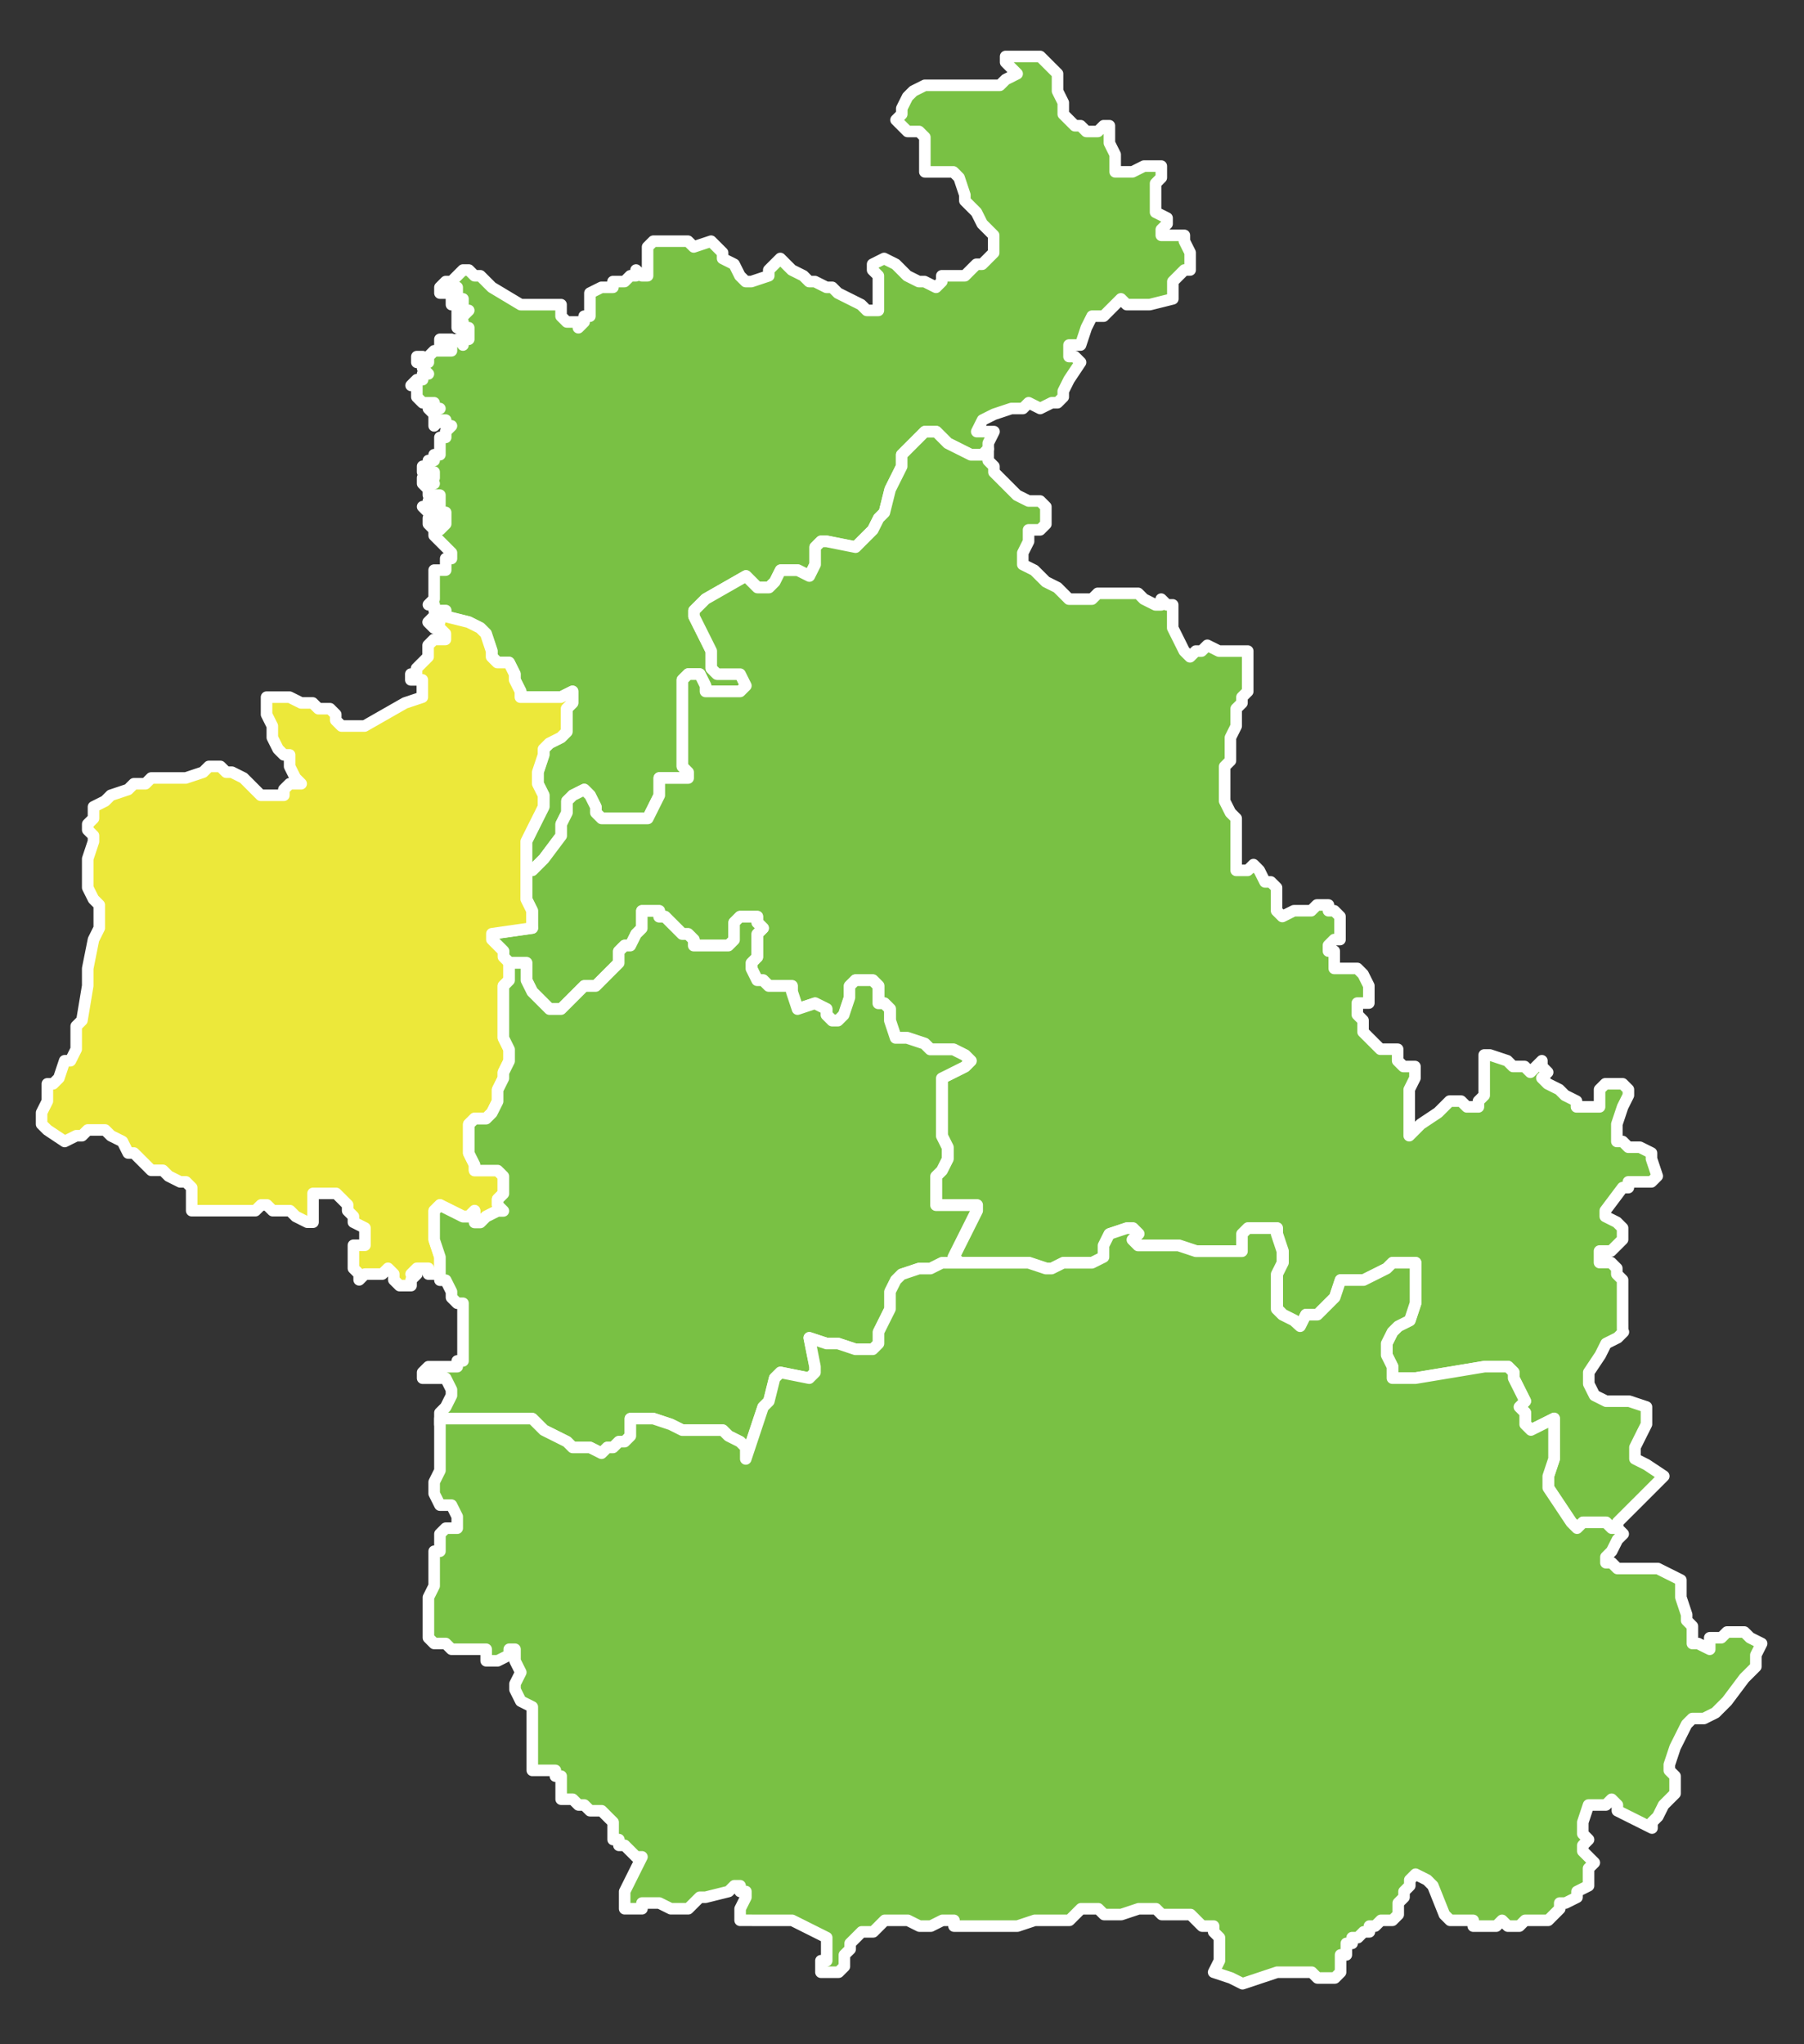 <?xml version="1.0" encoding="utf-8"?>
<!-- Generator: Adobe Illustrator 16.0.0, SVG Export Plug-In . SVG Version: 6.00 Build 0)  -->
<!DOCTYPE svg PUBLIC "-//W3C//DTD SVG 1.1//EN" "http://www.w3.org/Graphics/SVG/1.1/DTD/svg11.dtd">
<svg version="1.1" id="Layer_1" xmlns="http://www.w3.org/2000/svg" xmlns:xlink="http://www.w3.org/1999/xlink" x="0px" y="0px"
	 width="75px" height="85px" viewBox="0 0 75 85" enable-background="new 0 0 75 85" xml:space="preserve">
<rect x="0" y="0" width="75" height="85" fill="#333333" stroke="none"/>
<path fill="#79C144" stroke="#FFFFFF" stroke-width="0.48" stroke-linecap="round" stroke-linejoin="round" stroke-miterlimit="10" d="
	M18.289,21.067v-0.24v-0.24h-0.24H17.81v-0.24l-0.24-0.24v-0.24h0.24v0.24h0.239l-0.239-0.24h0.239v-0.24H17.81h-0.24v-0.24h0.24
	v-0.24h0.239v-0.24h0.24v-0.24v-0.24v-0.24h0.24v-0.24l0.24-0.24h-0.24v-0.24h-0.24l-0.24,0.24v-0.48l-0.239-0.24h0.479h-0.24v-0.24
	H17.81h-0.24l-0.24-0.24v-0.48h-0.24l0.24-0.24h0.24v-0.24h0.24l-0.24-0.24v-0.24h-0.24v-0.24h0.24l0.24,0.24v-0.24l0.239-0.24h0.24
	v-0.24v-0.24h0.24h0.24v0.24h-0.24h-0.24v0.24h0.48v-0.24l0.239-0.24h0.24v0.24v-0.24v-0.24h0.24v0.24v-0.24v-0.24h-0.24v-0.24v0.24
	h-0.24v-0.24v-0.24v-0.24h0.24v0.24l0.24-0.24h-0.24v-0.48h-0.24l-0.239,0.24v-0.24h0.239v-0.24v-0.24H18.77h-0.24v0.24h-0.24v-0.24
	l0.24-0.24h0.24l0.239-0.24l0.24-0.24h0.24l0.24,0.24h0.239l0.24,0.24l0.24,0.24l1.2,0.72h0.479h0.24h0.48h0.479v0.24v0.24
	l0.24,0.24h0.24h0.24v0.24l0.239-0.24v-0.24h0.24v-0.24v-0.24v-0.48l0.48-0.24h0.479v-0.24h0.24h0.24l0.24-0.24h0.239v-0.24
	l0.24,0.24h0.24v-0.479v-0.24v-0.48l0.24-0.24h0.239h1.2l0.24,0.24l0.72-0.24l0.24,0.24l0.24,0.24v0.24l0.479,0.24l0.24,0.479
	l0.24,0.24h0.24l0.72-0.24v-0.24l0.24-0.24l0.24-0.24l0.239,0.24l0.24,0.24l0.48,0.24l0.239,0.24h0.24l0.48,0.24h0.239l0.24,0.24
	l0.96,0.48l0.24,0.24h0.48v-0.24v-0.24v-0.24v-0.48v-0.24l-0.24-0.24v-0.24l0.479-0.24l0.48,0.24l0.24,0.24l0.239,0.24l0.48,0.24
	h0.24l0.479,0.24l0.24-0.24v-0.24h0.48h0.479l0.24-0.24l0.24-0.24h0.24l0.479-0.48v-0.24v-0.48l-0.479-0.48l-0.24-0.48l-0.24-0.24
	l-0.24-0.24v-0.24l-0.24-0.72l-0.239-0.24h-0.48h-0.24H38.45v-0.48v-0.48v-0.48l-0.24-0.24h-0.48l-0.239-0.24l-0.24-0.24l0.24-0.24
	v-0.24l0.239-0.48l0.24-0.24l0.48-0.24h0.479h0.48h0.24h0.479h0.721h0.479h0.24l0.24-0.24l0.479-0.24l-0.24-0.24l-0.239-0.24v-0.24
	h0.239h0.48h0.479h0.24l0.24,0.24l0.24,0.24l0.24,0.24v0.48v0.24l0.239,0.48v0.48l0.48,0.48h0.24l0.239,0.24h0.48l0.24-0.24h0.239
	v0.24v0.48l0.24,0.48v0.479v0.24h0.24h0.48l0.479-0.24h0.24h0.24h0.239v0.24v0.24l-0.239,0.24v0.48v0.24v0.48l0.479,0.24v0.24
	l-0.24,0.24v0.24h0.24h0.48h0.239v0.24l0.24,0.48v0.24v0.48h-0.24l-0.239,0.24l-0.24,0.24v0.48v0.24l-0.96,0.24h-0.24h-0.479h-0.24
	l-0.24-0.24l-0.24,0.24l-0.24,0.24l-0.239,0.24h-0.48l-0.24,0.48l-0.239,0.72h-0.24h-0.24v0.24v0.24h0.24l0.24,0.24l-0.48,0.72
	l-0.24,0.48v0.24l-0.239,0.24h-0.24l-0.48,0.24l-0.479-0.24l-0.24,0.24h-0.48l-0.72,0.24l-0.479,0.24l-0.24,0.48h0.479h0.24
	l-0.24,0.48v0.24l-0.239,0.24h-0.48l-0.48-0.24l-0.479-0.24l-0.48-0.48H38.69h-0.24l-0.24,0.24l-0.48,0.48l-0.239,0.24v0.48
	l-0.24,0.48l-0.24,0.48l-0.24,0.96l-0.239,0.24l-0.24,0.48l-0.48,0.48l-0.239,0.24l-1.2-0.24h-0.24l-0.24,0.24v0.72l-0.24,0.48
	l-0.479-0.24h-0.72l-0.24,0.479l-0.24,0.24h-0.48l-0.479-0.48l-1.68,0.96l-0.48,0.48v0.24l0.24,0.48l0.24,0.48l0.239,0.48v0.24v0.48
	l0.24,0.24h0.48h0.239h0.24l0.24,0.48l-0.24,0.24h-0.96H29.33v-0.24l-0.24-0.48h-0.48l-0.24,0.24v0.72v0.96v0.72v0.72v0.48
	l0.24,0.24v0.24h-0.24H28.13h-0.721v0.24v0.48l-0.239,0.48l-0.24,0.48h-0.72h-1.2l-0.24-0.24v-0.24l-0.24-0.48l-0.24-0.24
	l-0.479,0.24l-0.24,0.24v0.48l-0.24,0.479v0.48l-0.72,0.96l-0.48,0.48H21.89v-0.72v-0.48l0.239-0.48l0.24-0.48l0.24-0.48v-0.48
	l-0.24-0.48v-0.24v-0.24l0.24-0.72v-0.24l0.24-0.24l0.479-0.24l0.24-0.24v-0.24v-0.24v-0.48l0.24-0.24v-0.24v-0.24l-0.48,0.24H22.85
	h-0.48h-0.72v-0.24l-0.24-0.479v-0.24l-0.24-0.48h-0.479l-0.24-0.24v-0.24l-0.24-0.72l-0.24-0.24l-0.479-0.24l-0.96-0.24h-0.48h0.24
	h0.24v-0.24h-0.24h-0.24v-0.24H17.81l0.239-0.24v-0.24v-0.24v-0.24v-0.24v-0.24h0.24h0.24v-0.24v-0.24h0.24v-0.24l-0.24-0.24
	l-0.24-0.24l-0.24-0.24v-0.24l-0.239-0.24v-0.24h0.239l0.24,0.24v0.24l0.24-0.24v-0.24v-0.24h-0.24V21.067h-0.24v0.24H17.81
	l-0.24-0.24h0.24v-0.24h0.239v0.24H18.289z"/>
<path fill="#79C144" stroke="#FFFFFF" stroke-width="0.48" stroke-linecap="round" stroke-linejoin="round" stroke-miterlimit="10" d="
	M67.491,55.384l-0.24,0.24l-0.479,0.239l-0.24,0.48l-0.48,0.72v0.479l0.24,0.48l0.48,0.24h0.479h0.48l0.72,0.24v0.24v0.239v0.24
	l-0.24,0.479l-0.239,0.48v0.479l0.479,0.24l0.72,0.479l-0.479,0.48l-0.48,0.48l-0.72,0.719l-0.24,0.24v0.24h-0.24l-0.239-0.24h-0.48
	h-0.24h-0.239l-0.24,0.24l-0.24-0.24l-0.479-0.72l-0.48-0.72v-0.48l0.24-0.72v-1.68l-0.48,0.24l-0.479,0.239l-0.24-0.239v-0.24
	v-0.239l-0.24-0.24l0.24-0.24l-0.24-0.48l-0.24-0.479v-0.24l-0.239-0.239h-0.24h-0.72l-2.881,0.479h-0.479h-0.48v-0.479l-0.24-0.48
	v-0.24v-0.24l0.24-0.479l0.24-0.239l0.48-0.24l0.239-0.721v-0.959v-0.721h-0.72h-0.24l-0.24,0.24l-0.479,0.24l-0.48,0.24h-0.72
	h-0.24l-0.239,0.719l-0.48,0.48l-0.24,0.24h-0.479l-0.24,0.48l-0.24-0.24l-0.479-0.24l-0.24-0.24v-0.72v-0.72l0.24-0.48v-0.24v-0.24
	l-0.24-0.719v-0.24h-0.96h-0.24l-0.24,0.24v0.719h-0.479h-0.24h-0.24h-0.479h-0.48l-0.72-0.239h-1.2h-0.24h-0.24l-0.239-0.24
	l0.239-0.239l-0.239-0.24h-0.24l-0.721,0.24l-0.239,0.479v0.239v0.24l-0.48,0.24h-0.479h-0.48h-0.24l-0.479,0.24h-0.24l-0.72-0.24
	h-1.44h-1.2h-0.24l-0.239-0.24l0.239-0.479l0.24-0.479l0.24-0.48l0.24-0.48v-0.239h-0.48h-0.24H39.41h-0.48v-0.24v-0.479v-0.48
	l0.24-0.24l0.24-0.479v-0.479l-0.24-0.48v-0.72v-0.479v-0.48v-0.721l0.48-0.239l0.479-0.24l0.24-0.239l-0.24-0.24l-0.479-0.24H38.93
	H38.69l-0.24-0.24l-0.721-0.24H37.25l-0.24-0.72v-0.479l-0.24-0.24H36.53v-0.48v-0.24l-0.24-0.24h-0.24H35.57l-0.24,0.24v0.48
	l-0.24,0.72l-0.24,0.24h-0.24l-0.239-0.24v-0.24l-0.48-0.24l-0.72,0.24l-0.24-0.72v-0.24h-0.24H32.45h-0.24h-0.24l-0.24-0.24h-0.24
	l-0.239-0.48v-0.24l0.239-0.24v-0.24v-0.72l0.24-0.24l-0.24-0.24v-0.24H31.25h-0.24h-0.24l-0.24,0.24v0.24v0.48l-0.239,0.24h-0.721
	H29.09h-0.24v-0.24l-0.24-0.24h-0.24l-0.239-0.24l-0.24-0.24l-0.24-0.24h-0.24v-0.24H26.93h-0.24v0.24v0.24v0.24l-0.24,0.24
	l-0.239,0.48h-0.24l-0.24,0.24v0.48l-0.48,0.48l-0.239,0.24l-0.24,0.24h-0.24h-0.24l-0.239,0.24l-0.24,0.24l-0.48,0.48H23.09h-0.24
	l-0.24-0.24l-0.24-0.24l-0.24-0.24l-0.239-0.48v-0.72h-0.24h-0.24h-0.24l-0.239-0.24v-0.24l-0.48-0.48v-0.24l1.68-0.24v-0.72
	l-0.239-0.479v-0.48v-0.48v-0.24h0.239l0.48-0.48l0.72-0.96v-0.48l0.24-0.479v-0.48l0.24-0.24l0.479-0.24l0.24,0.24l0.24,0.48v0.24
	l0.24,0.24h1.2h0.72l0.24-0.48l0.239-0.48v-0.48v-0.24h0.721h0.239h0.24v-0.24l-0.24-0.24v-0.48v-0.72v-0.72v-0.96v-0.72l0.24-0.24
	h0.48l0.24,0.48v0.24h0.479h0.96l0.24-0.24l-0.24-0.48h-0.24H30.29h-0.48l-0.24-0.24v-0.48v-0.24l-0.239-0.48l-0.24-0.48l-0.24-0.48
	v-0.24l0.48-0.48l1.68-0.96l0.479,0.48h0.48l0.24-0.24l0.24-0.479h0.72l0.479,0.24l0.24-0.48v-0.72l0.24-0.24h0.24l1.2,0.24
	l0.239-0.24l0.48-0.48l0.24-0.48l0.239-0.24l0.24-0.96l0.24-0.48l0.24-0.48v-0.48l0.239-0.24l0.48-0.48l0.24-0.24h0.24h0.239
	l0.48,0.48l0.479,0.24l0.48,0.24h0.48l0.239-0.24v0.48l0.24,0.24v0.24l0.24,0.24l0.24,0.24l0.239,0.24l0.24,0.24l0.48,0.24h0.479
	l0.24,0.24v0.24v0.48l-0.24,0.24h-0.24h-0.239v0.24v0.24l-0.24,0.48v0.48l0.479,0.24l0.48,0.479l0.48,0.24l0.479,0.48h0.48h0.239
	h0.24l0.24-0.24h0.479h0.48h0.24h0.479l0.24,0.24l0.48,0.24h0.239v-0.24l0.24,0.24h0.24v0.24v0.24v0.48l0.24,0.48l0.239,0.48
	l0.24,0.24l0.24-0.24h0.24l0.24-0.24l0.479,0.24h0.48h0.72v0.24v0.24v0.24v0.48v0.479l-0.24,0.24v0.24l-0.24,0.24v0.48v0.24
	l-0.239,0.48v0.48v0.48l-0.24,0.24v0.24v0.48v0.24v0.24v0.24l0.24,0.48l0.239,0.24v0.24v0.48v0.72v0.24v0.48h0.24h0.24l0.24-0.24
	l0.239,0.24l0.24,0.48h0.24l0.24,0.24v0.24v0.24v0.479l0.24,0.24l0.479-0.24h0.24h0.24h0.239l0.24-0.24h0.48v0.24h0.24l0.239,0.24
	v0.24v0.479v0.24h-0.239l-0.24,0.24v0.24h0.24v0.48v0.24h0.239h0.24h0.24h0.24l0.239,0.24l0.24,0.48v0.24v0.24v0.24h-0.24h-0.239
	v0.48l0.239,0.24v0.48l0.24,0.239l0.24,0.24l0.24,0.24h0.239h0.48v0.24v0.24l0.24,0.239h0.24h0.239v0.479l-0.239,0.48v0.48v0.24
	v0.239v0.24v0.239v0.48l0.479-0.48l0.72-0.479l0.24-0.239l0.24-0.24h0.24h0.239l0.24,0.24h0.24h0.24v-0.24l0.24-0.24v-0.48v-0.24
	v-0.239v-0.72h0.239l0.721,0.24l0.239,0.239h0.24h0.24l0.24,0.24l0.239-0.24l0.24-0.239v0.239l0.24,0.24l-0.24,0.239l0.24,0.24
	l0.48,0.24l0.239,0.24l0.48,0.24v0.24h0.24h0.239h0.48v-0.24v-0.48l0.24-0.24h0.239h0.48l0.24,0.24v0.24l-0.24,0.48l-0.24,0.719
	v0.24v0.48h0.24l0.24,0.24h0.479l0.48,0.239v0.24l0.24,0.72l-0.24,0.24h-0.96v0.24h-0.24l-0.72,0.959v0.24l0.479,0.24l0.24,0.24
	v0.24v0.239l-0.24,0.24l-0.24,0.239h-0.239h-0.24v0.24v0.24h0.24h0.239l0.24,0.24v0.24l0.24,0.24v0.479v0.239v0.721v0.24V55.384z"/>
<path fill="#ECE83A" stroke="#FFFFFF" stroke-width="0.48" stroke-linecap="round" stroke-linejoin="round" stroke-miterlimit="10" d="
	M22.129,38.585l-1.68,0.24v0.24l0.48,0.48v0.24l0.239,0.24v0.24v0.48l-0.239,0.24v0.48v0.24v1.2v0.239l0.239,0.48v0.48l-0.239,0.479
	v0.239l-0.24,0.48v0.48l-0.24,0.479l-0.24,0.24h-0.24h-0.239l-0.24,0.239v1.2l0.24,0.479v0.24h0.239h0.48h0.24l0.24,0.24v0.24v0.48
	l-0.24,0.239v0.24l0.24,0.239h-0.24l-0.48,0.24l-0.24,0.24h-0.239v-0.48l-0.24,0.24h-0.24l-0.479-0.24l-0.48-0.239l-0.24,0.239v0.24
	v0.96l0.24,0.72v0.24v0.24v0.24h-0.24H17.81v-0.24h-0.48l-0.24,0.24h0.24l-0.24,0.24v0.239h-0.479l-0.24-0.239v-0.24l-0.24-0.24
	l-0.24,0.24h-0.239h-0.24h-0.24l-0.24,0.24v-0.24l-0.239-0.24v-0.48v-0.479h0.479v-0.24v-0.239v-0.24l-0.479-0.24v-0.24l-0.24-0.24
	v-0.239l-0.24-0.24l-0.24-0.239h-0.479h-0.24h-0.24v0.239v0.24v0.72h-0.24l-0.479-0.24l-0.24-0.24h-0.479h-0.24l-0.24-0.239h-0.24
	l-0.24,0.239h-0.239h-0.48H9.409h-0.48h-0.24H8.209h-0.24v-0.239v-0.24v-0.479l-0.24-0.24h-0.24l-0.479-0.24l-0.24-0.24H6.289
	l-0.24-0.24l-0.48-0.479h-0.24l-0.239-0.479l-0.48-0.24l-0.24-0.24H4.129h-0.48l-0.24,0.24H3.169l-0.48,0.24l-0.72-0.48l-0.24-0.24
	v-0.239v-0.24l0.24-0.479v-0.721h0.239l0.24-0.24l0.24-0.719h0.24l0.24-0.48v-0.48v-0.479l0.239-0.24l0.24-1.439v-0.24v-0.48
	l0.24-1.2l0.24-0.48v-0.96l-0.24-0.24l-0.24-0.48v-0.48v-0.72l0.24-0.72v-0.24l-0.24-0.24v-0.24l0.24-0.24v-0.48l0.479-0.24
	l0.24-0.24l0.72-0.24l0.24-0.24h0.48l0.24-0.24h0.479h0.48h0.479l0.721-0.24l0.239-0.24h0.48l0.24,0.24h0.239l0.48,0.24l0.24,0.24
	l0.239,0.24l0.24,0.24h0.24h0.48h0.239v-0.24l0.24-0.24h0.48l-0.24-0.24l-0.24-0.48v-0.48h-0.24l-0.239-0.24l-0.24-0.48v-0.48
	l-0.24-0.48v-0.24v-0.48h0.24h0.479h0.24l0.48,0.24h0.479l0.24,0.24h0.479l0.24,0.24v0.24l0.24,0.24h0.48h0.479l1.68-0.959
	l0.721-0.24v-0.24v-0.24v-0.24h-0.24h-0.24v-0.24h0.24v-0.24l0.24-0.24l0.24-0.24v-0.24v-0.24l0.239-0.24h0.24h0.24v-0.24
	l-0.24-0.24h-0.24l-0.239-0.24l0.239-0.24h0.24v0.24v-0.24h0.24l0.96,0.24l0.479,0.24l0.24,0.24l0.24,0.72v0.24l0.24,0.24h0.479
	l0.24,0.48v0.24l0.24,0.479v0.24h0.72h0.48h0.479l0.48-0.24v0.24v0.24l-0.24,0.24v0.48v0.24v0.24l-0.24,0.24l-0.479,0.24l-0.24,0.24
	v0.24l-0.24,0.72v0.24v0.24l0.24,0.48v0.48l-0.24,0.48l-0.24,0.48l-0.239,0.48v0.48v0.72v0.24v0.48v0.48l0.239,0.479V38.585z"/>
<path fill="#79C144" stroke="#FFFFFF" stroke-width="0.48" stroke-linecap="round" stroke-linejoin="round" stroke-miterlimit="10" d="
	M18.289,59.224v-0.479l0.24-0.24l0.24-0.48v-0.24l-0.24-0.479h-0.24H17.81h-0.24v-0.24l0.24-0.239h0.239h0.96v-0.24h0.24v-0.48
	v-0.479v-0.24v-0.239v-0.24v-0.48v-0.24h-0.24l-0.239-0.24v-0.239l-0.24-0.479h-0.24v-0.24v-0.24v-0.24v-0.24l-0.24-0.72v-0.96
	v-0.24l0.24-0.239l0.48,0.239l0.479,0.24h0.24l0.24-0.24v0.48h0.239l0.24-0.24l0.48-0.24h0.24l-0.24-0.239v-0.24l0.24-0.239v-0.48
	v-0.24l-0.24-0.24h-0.24h-0.48h-0.239v-0.24l-0.24-0.479v-1.2l0.24-0.239h0.239h0.24l0.24-0.24l0.24-0.479v-0.48l0.24-0.48v-0.239
	l0.239-0.479v-0.48l-0.239-0.48v-0.239v-1.2v-0.24v-0.48l0.239-0.24v-0.48v-0.24h0.24h0.24h0.24v0.72l0.239,0.48l0.24,0.24
	l0.24,0.24l0.24,0.24h0.24h0.239l0.48-0.48l0.24-0.24l0.239-0.24h0.24h0.24l0.24-0.24l0.239-0.24l0.48-0.48v-0.48l0.24-0.24h0.24
	l0.239-0.48l0.24-0.24v-0.24v-0.24v-0.24h0.24h0.479v0.24h0.24l0.24,0.24l0.24,0.24l0.239,0.24h0.24l0.24,0.24v0.24h0.24h0.479
	h0.721l0.239-0.24v-0.48v-0.24l0.24-0.24h0.24h0.24h0.239v0.24l0.24,0.24l-0.24,0.24v0.72v0.24l-0.239,0.24v0.24l0.239,0.48h0.24
	l0.24,0.24h0.24h0.24h0.239h0.24v0.24l0.24,0.72l0.72-0.24l0.48,0.24v0.24l0.239,0.24h0.24l0.24-0.24l0.24-0.72v-0.48l0.24-0.24
	h0.479h0.24l0.24,0.24v0.24v0.48h0.239l0.24,0.24v0.479l0.24,0.72h0.479l0.721,0.24l0.24,0.24h0.239h0.721l0.479,0.24l0.24,0.24
	l-0.24,0.239l-0.479,0.24l-0.48,0.239v0.721v0.48v0.479v0.72l0.24,0.48v0.479l-0.24,0.479l-0.24,0.24v0.48v0.479v0.24h0.48h0.479
	h0.24h0.48v0.239l-0.24,0.48l-0.24,0.48l-0.24,0.479l-0.239,0.479l0.239,0.24H39.65h-0.48l-0.479,0.24h-0.48l-0.72,0.24l-0.24,0.24
	l-0.24,0.479v0.72l-0.24,0.48l-0.239,0.479v0.479l-0.24,0.24h-0.24H35.57l-0.721-0.24H34.37l-0.721-0.239l0.24,1.2v0.239l-0.24,0.24
	l-1.199-0.24l-0.24,0.24l-0.24,0.96l-0.24,0.24l-0.24,0.72l-0.239,0.72l-0.24,0.72v-0.479l-0.24-0.24l-0.479-0.24l-0.24-0.24h-0.96
	h-0.721l-0.479-0.239l-0.72-0.24h-0.48H26.21v0.479v0.24l-0.24,0.24h-0.24l-0.24,0.24h-0.24l-0.239,0.24l-0.48-0.24h-0.72
	l-0.24-0.24l-0.479-0.24l-0.48-0.24l-0.48-0.479h-0.72H20.93h-0.961h-0.479h-0.72h-0.24h-0.24V59.224z"/>
<path fill="#79C144" stroke="#FFFFFF" stroke-width="0.48" stroke-linecap="round" stroke-linejoin="round" stroke-miterlimit="10" d="
	M54.051,55.145l0.24-0.48h0.479l0.24-0.24l0.48-0.48l0.239-0.719h0.24h0.72l0.48-0.24l0.479-0.24l0.24-0.24h0.24h0.72v0.721v0.959
	l-0.239,0.721l-0.48,0.24l-0.24,0.239l-0.24,0.479v0.24v0.24l0.24,0.48v0.479h0.48h0.479l2.881-0.479h0.72h0.24l0.239,0.239v0.24
	l0.24,0.479l0.24,0.48l-0.24,0.24l0.24,0.24v0.239v0.24l0.24,0.239l0.479-0.239l0.48-0.24v1.68l-0.24,0.72v0.48l0.48,0.72
	l0.479,0.72l0.24,0.24l0.24-0.24h0.239h0.24h0.48l0.239,0.24h0.24l0.24,0.24l-0.24,0.24l-0.24,0.479l-0.239,0.24v0.239h0.239
	l0.24,0.24h0.24h0.24h0.24h0.479h0.48l0.479,0.24l0.48,0.24v0.24v0.479l0.24,0.72v0.24l0.239,0.24v0.72h0.24l0.48,0.239v-0.479
	h0.479l0.24-0.239h0.24h0.479l0.24,0.239l0.48,0.24l-0.24,0.479v0.24v0.24l-0.24,0.24l-0.24,0.239l-0.72,0.96l-0.48,0.48
	l-0.479,0.24h-0.48l-0.239,0.239l-0.24,0.479l-0.24,0.48l-0.24,0.721v0.239l0.24,0.24v0.239v0.48l-0.24,0.24l-0.24,0.24
	l-0.239,0.479l-0.24,0.239v0.24l-1.44-0.72v-0.239l-0.24-0.24l-0.239,0.24h-0.24h-0.48l-0.239,0.719v0.24v0.24l0.239,0.24
	l-0.239,0.24v0.24l0.479,0.479l-0.24,0.239v0.721l-0.479,0.24v0.239l-0.48,0.24h-0.239v0.239l-0.24,0.24l-0.24,0.24h-0.24h-0.24
	h-0.239h-0.24l-0.24,0.24h-0.24h-0.239l-0.24-0.24l-0.24,0.24h-0.24h-0.239h-0.24h-0.24v-0.24h-0.24h-0.24h-0.239h-0.24l-0.24-0.24
	l-0.479-1.199l-0.24-0.24l-0.48-0.24l-0.239,0.24v0.24l-0.24,0.24v0.239l-0.24,0.24v0.239v0.24l-0.24,0.24h-0.24h-0.239l-0.24,0.24
	h-0.24v0.24h-0.24l-0.239,0.24h-0.24v0.239h-0.24v0.24v0.239h-0.24v0.24v0.24v0.24l-0.239,0.24h-0.24h-0.24h-0.24l-0.24-0.24h-0.239
	h-0.24h-0.24h-0.479h-0.24l-1.44,0.48l-0.479-0.24l-0.721-0.24l0.24-0.48v-0.24v-0.479v-0.239l-0.24-0.24v-0.24h-0.239h-0.24
	l-0.24-0.24l-0.24-0.24h-0.479h-0.48h-0.24l-0.239-0.24h-0.24h-0.24h-0.24l-0.72,0.24h-0.24h-0.24h-0.239l-0.24-0.24h-0.48h-0.239
	l-0.48,0.48h-1.44l-0.72,0.24h-0.72h-0.48h-0.72h-0.72v-0.24h-0.24h-0.24l-0.479,0.24h-0.48l-0.48-0.24h-0.72h-0.24l-0.239,0.24
	l-0.24,0.24h-0.48l-0.239,0.24l-0.24,0.239v0.24l-0.24,0.239v0.24v0.24l-0.24,0.24H34.37h-0.24v-0.24v-0.24h0.24v-0.24v-0.719
	l-0.48-0.24l-0.479-0.24l-0.48-0.24h-0.24h-1.2H31.25h-0.24h-0.24v-0.48l0.24-0.479v-0.239h-0.24v-0.24h-0.24l-0.239,0.24
	l-0.96,0.239h-0.24l-0.24,0.24l-0.24,0.239H28.13h-0.24l-0.48-0.239H26.93h-0.24v0.239h-0.72v-0.239v-0.24v-0.239l0.479-0.961
	l0.24-0.479h-0.24l-0.239-0.239l-0.24-0.24h-0.24v-0.24h-0.24v-0.24v-0.24v-0.24l-0.24-0.239l-0.239-0.24h-0.24h-0.24l-0.24-0.239
	H24.05l-0.24-0.24h-0.24h-0.24v-0.24v-0.24v-0.24v-0.239H23.09v-0.24h-0.24h-0.24h-0.24h-0.24v-0.239v-0.961v-0.24v-0.479v-0.72
	l-0.479-0.24l-0.24-0.48v-0.239l0.24-0.479l-0.24-0.48v-0.48h-0.24v0.24l-0.479,0.24h-0.48v-0.48h-0.24h-0.479h-0.48H18.77
	l-0.24-0.239h-0.48l-0.239-0.24v-0.239v-0.48v-0.24v-0.24v-0.24v-0.239l0.239-0.479v-0.24v-0.48v-0.479v-0.24h0.24v-0.239v-0.24
	v-0.24l0.24-0.24h0.479v-0.48l-0.239-0.479h-0.24h-0.24l-0.24-0.479v-0.24v-0.24l0.24-0.48v-0.239v-0.24v-0.72v-0.24v-0.479v-0.24
	h0.24h0.24h0.72h0.479h0.961h0.479h0.72l0.48,0.479l0.48,0.24l0.479,0.24l0.24,0.24h0.72l0.48,0.24l0.239-0.24h0.24l0.24-0.24h0.24
	l0.24-0.24v-0.24v-0.479h0.479h0.48l0.72,0.24l0.479,0.239h0.721h0.96l0.24,0.24l0.479,0.24l0.24,0.24v0.479l0.24-0.72l0.239-0.72
	l0.24-0.72l0.24-0.24l0.24-0.96l0.24-0.24l1.199,0.24l0.24-0.24v-0.239l-0.24-1.2l0.721,0.239h0.479l0.721,0.24h0.479h0.24
	l0.24-0.24v-0.479l0.239-0.479l0.24-0.48v-0.72l0.24-0.479l0.24-0.24l0.72-0.24h0.48l0.479-0.24h0.48h0.239h0.24h1.2h1.44l0.72,0.24
	h0.24l0.479-0.24h0.24h0.48h0.479l0.48-0.24v-0.24v-0.239l0.239-0.479l0.721-0.24h0.24l0.239,0.24l-0.239,0.239l0.239,0.24h0.24
	h0.24h1.2l0.72,0.239h0.48h0.479h0.24h0.24h0.479v-0.719l0.24-0.24h0.24h0.96v0.24l0.24,0.719v0.24v0.24l-0.24,0.48v0.72v0.72
	l0.24,0.24l0.479,0.24L54.051,55.145z"/>
</svg>
